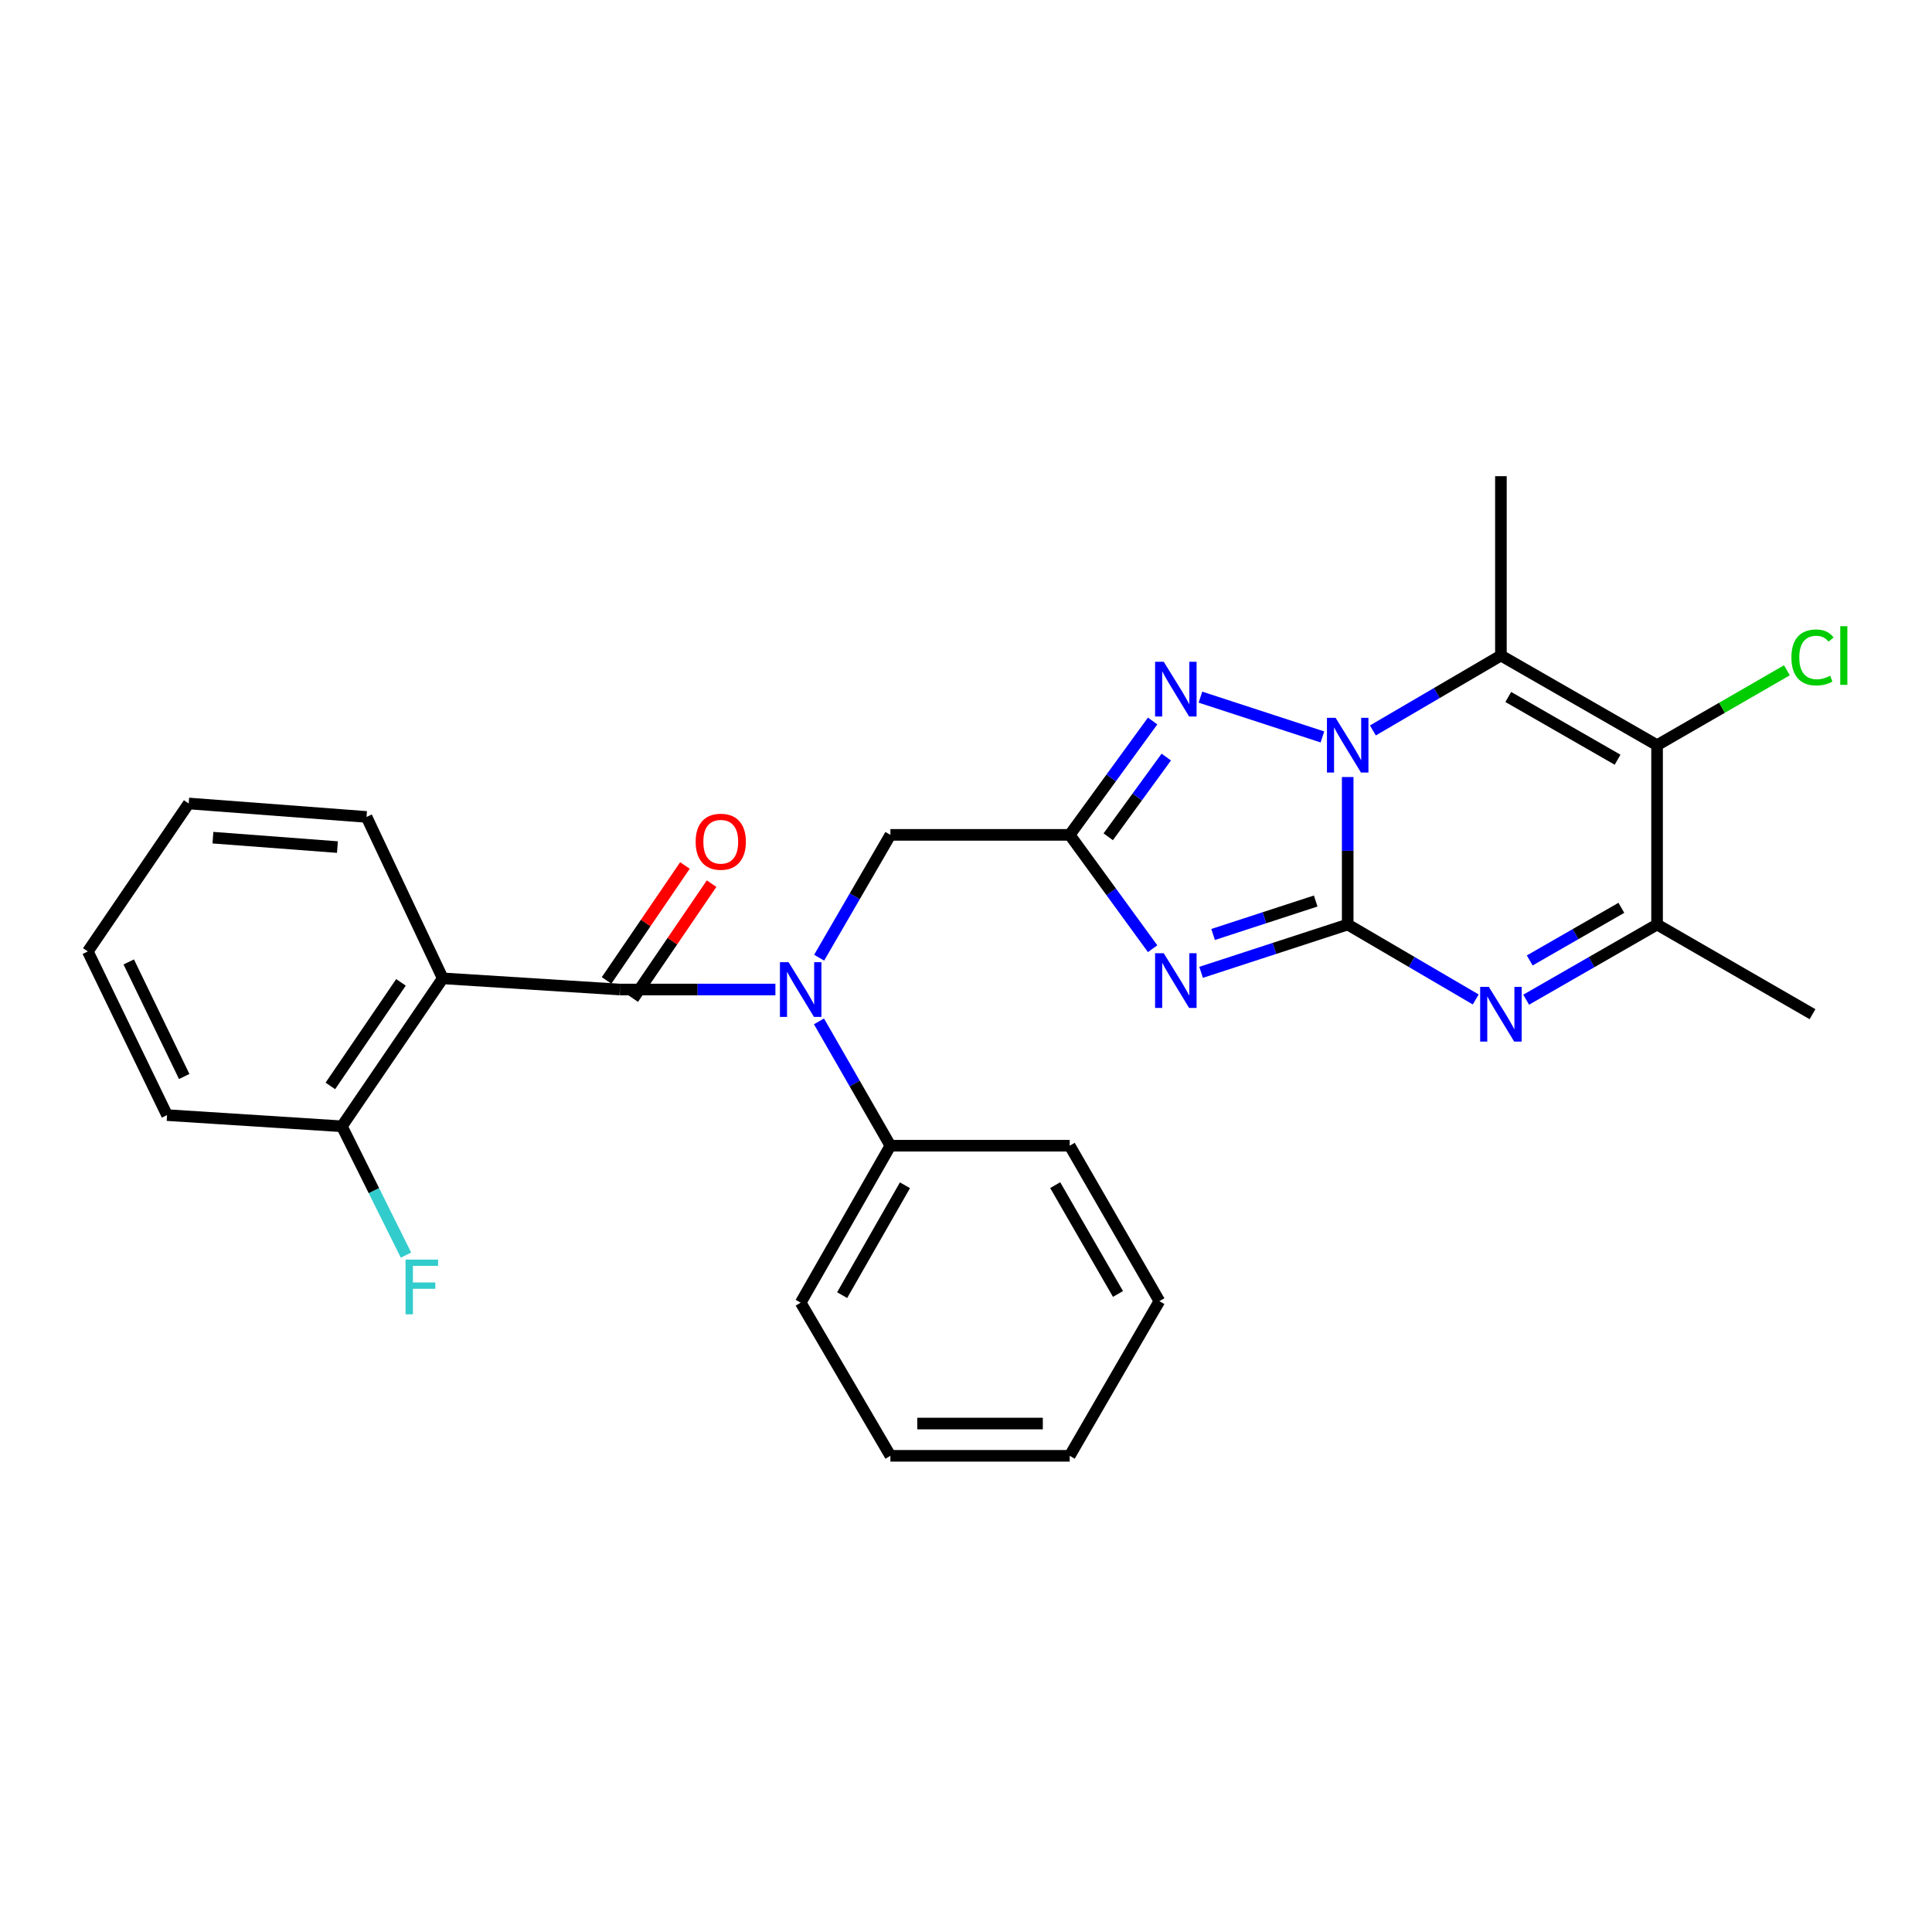 <?xml version='1.0' encoding='iso-8859-1'?>
<svg version='1.1' baseProfile='full'
              xmlns='http://www.w3.org/2000/svg'
                      xmlns:rdkit='http://www.rdkit.org/xml'
                      xmlns:xlink='http://www.w3.org/1999/xlink'
                  xml:space='preserve'
width='1000px' height='1000px' viewBox='0 0 1000 1000'>
<!-- END OF HEADER -->
<rect style='opacity:1.0;fill:#FFFFFF;stroke:none' width='1000' height='1000' x='0' y='0'> </rect>
<path class='bond-0' d='M 697.565,478.529 L 697.565,440.358' style='fill:none;fill-rule:evenodd;stroke:#000000;stroke-width:6px;stroke-linecap:butt;stroke-linejoin:miter;stroke-opacity:1' />
<path class='bond-0' d='M 697.565,440.358 L 697.565,402.187' style='fill:none;fill-rule:evenodd;stroke:#0000FF;stroke-width:6px;stroke-linecap:butt;stroke-linejoin:miter;stroke-opacity:1' />
<path class='bond-1' d='M 697.565,478.529 L 659.628,490.903' style='fill:none;fill-rule:evenodd;stroke:#000000;stroke-width:6px;stroke-linecap:butt;stroke-linejoin:miter;stroke-opacity:1' />
<path class='bond-1' d='M 659.628,490.903 L 621.69,503.277' style='fill:none;fill-rule:evenodd;stroke:#0000FF;stroke-width:6px;stroke-linecap:butt;stroke-linejoin:miter;stroke-opacity:1' />
<path class='bond-1' d='M 681.005,466.363 L 654.449,475.025' style='fill:none;fill-rule:evenodd;stroke:#000000;stroke-width:6px;stroke-linecap:butt;stroke-linejoin:miter;stroke-opacity:1' />
<path class='bond-1' d='M 654.449,475.025 L 627.893,483.687' style='fill:none;fill-rule:evenodd;stroke:#0000FF;stroke-width:6px;stroke-linecap:butt;stroke-linejoin:miter;stroke-opacity:1' />
<path class='bond-3' d='M 697.565,478.529 L 730.699,497.924' style='fill:none;fill-rule:evenodd;stroke:#000000;stroke-width:6px;stroke-linecap:butt;stroke-linejoin:miter;stroke-opacity:1' />
<path class='bond-3' d='M 730.699,497.924 L 763.832,517.319' style='fill:none;fill-rule:evenodd;stroke:#0000FF;stroke-width:6px;stroke-linecap:butt;stroke-linejoin:miter;stroke-opacity:1' />
<path class='bond-2' d='M 710.602,378.078 L 743.736,358.691' style='fill:none;fill-rule:evenodd;stroke:#0000FF;stroke-width:6px;stroke-linecap:butt;stroke-linejoin:miter;stroke-opacity:1' />
<path class='bond-2' d='M 743.736,358.691 L 776.87,339.304' style='fill:none;fill-rule:evenodd;stroke:#000000;stroke-width:6px;stroke-linecap:butt;stroke-linejoin:miter;stroke-opacity:1' />
<path class='bond-5' d='M 684.486,381.44 L 621.346,360.846' style='fill:none;fill-rule:evenodd;stroke:#0000FF;stroke-width:6px;stroke-linecap:butt;stroke-linejoin:miter;stroke-opacity:1' />
<path class='bond-4' d='M 596.599,491.051 L 575.14,461.589' style='fill:none;fill-rule:evenodd;stroke:#0000FF;stroke-width:6px;stroke-linecap:butt;stroke-linejoin:miter;stroke-opacity:1' />
<path class='bond-4' d='M 575.14,461.589 L 553.682,432.127' style='fill:none;fill-rule:evenodd;stroke:#000000;stroke-width:6px;stroke-linecap:butt;stroke-linejoin:miter;stroke-opacity:1' />
<path class='bond-16' d='M 776.87,339.304 L 776.87,246.471' style='fill:none;fill-rule:evenodd;stroke:#000000;stroke-width:6px;stroke-linecap:butt;stroke-linejoin:miter;stroke-opacity:1' />
<path class='bond-29' d='M 776.87,339.304 L 857.696,385.706' style='fill:none;fill-rule:evenodd;stroke:#000000;stroke-width:6px;stroke-linecap:butt;stroke-linejoin:miter;stroke-opacity:1' />
<path class='bond-29' d='M 780.678,360.748 L 837.256,393.23' style='fill:none;fill-rule:evenodd;stroke:#000000;stroke-width:6px;stroke-linecap:butt;stroke-linejoin:miter;stroke-opacity:1' />
<path class='bond-10' d='M 789.94,517.444 L 823.818,497.986' style='fill:none;fill-rule:evenodd;stroke:#0000FF;stroke-width:6px;stroke-linecap:butt;stroke-linejoin:miter;stroke-opacity:1' />
<path class='bond-10' d='M 823.818,497.986 L 857.696,478.529' style='fill:none;fill-rule:evenodd;stroke:#000000;stroke-width:6px;stroke-linecap:butt;stroke-linejoin:miter;stroke-opacity:1' />
<path class='bond-10' d='M 791.785,497.124 L 815.5,483.504' style='fill:none;fill-rule:evenodd;stroke:#0000FF;stroke-width:6px;stroke-linecap:butt;stroke-linejoin:miter;stroke-opacity:1' />
<path class='bond-10' d='M 815.5,483.504 L 839.214,469.884' style='fill:none;fill-rule:evenodd;stroke:#000000;stroke-width:6px;stroke-linecap:butt;stroke-linejoin:miter;stroke-opacity:1' />
<path class='bond-11' d='M 553.682,432.127 L 460.868,432.127' style='fill:none;fill-rule:evenodd;stroke:#000000;stroke-width:6px;stroke-linecap:butt;stroke-linejoin:miter;stroke-opacity:1' />
<path class='bond-28' d='M 553.682,432.127 L 575.142,402.656' style='fill:none;fill-rule:evenodd;stroke:#000000;stroke-width:6px;stroke-linecap:butt;stroke-linejoin:miter;stroke-opacity:1' />
<path class='bond-28' d='M 575.142,402.656 L 596.602,373.185' style='fill:none;fill-rule:evenodd;stroke:#0000FF;stroke-width:6px;stroke-linecap:butt;stroke-linejoin:miter;stroke-opacity:1' />
<path class='bond-28' d='M 573.621,433.117 L 588.643,412.487' style='fill:none;fill-rule:evenodd;stroke:#000000;stroke-width:6px;stroke-linecap:butt;stroke-linejoin:miter;stroke-opacity:1' />
<path class='bond-28' d='M 588.643,412.487 L 603.665,391.857' style='fill:none;fill-rule:evenodd;stroke:#0000FF;stroke-width:6px;stroke-linecap:butt;stroke-linejoin:miter;stroke-opacity:1' />
<path class='bond-6' d='M 857.696,385.706 L 857.696,478.529' style='fill:none;fill-rule:evenodd;stroke:#000000;stroke-width:6px;stroke-linecap:butt;stroke-linejoin:miter;stroke-opacity:1' />
<path class='bond-15' d='M 857.696,385.706 L 891.302,366.323' style='fill:none;fill-rule:evenodd;stroke:#000000;stroke-width:6px;stroke-linecap:butt;stroke-linejoin:miter;stroke-opacity:1' />
<path class='bond-15' d='M 891.302,366.323 L 924.909,346.941' style='fill:none;fill-rule:evenodd;stroke:#00CC00;stroke-width:6px;stroke-linecap:butt;stroke-linejoin:miter;stroke-opacity:1' />
<path class='bond-7' d='M 320.853,512.174 L 361.101,512.174' style='fill:none;fill-rule:evenodd;stroke:#000000;stroke-width:6px;stroke-linecap:butt;stroke-linejoin:miter;stroke-opacity:1' />
<path class='bond-7' d='M 361.101,512.174 L 401.349,512.174' style='fill:none;fill-rule:evenodd;stroke:#0000FF;stroke-width:6px;stroke-linecap:butt;stroke-linejoin:miter;stroke-opacity:1' />
<path class='bond-8' d='M 320.853,512.174 L 229.171,506.393' style='fill:none;fill-rule:evenodd;stroke:#000000;stroke-width:6px;stroke-linecap:butt;stroke-linejoin:miter;stroke-opacity:1' />
<path class='bond-13' d='M 327.753,516.878 L 348.037,487.128' style='fill:none;fill-rule:evenodd;stroke:#000000;stroke-width:6px;stroke-linecap:butt;stroke-linejoin:miter;stroke-opacity:1' />
<path class='bond-13' d='M 348.037,487.128 L 368.32,457.378' style='fill:none;fill-rule:evenodd;stroke:#FF0000;stroke-width:6px;stroke-linecap:butt;stroke-linejoin:miter;stroke-opacity:1' />
<path class='bond-13' d='M 313.954,507.469 L 334.237,477.72' style='fill:none;fill-rule:evenodd;stroke:#000000;stroke-width:6px;stroke-linecap:butt;stroke-linejoin:miter;stroke-opacity:1' />
<path class='bond-13' d='M 334.237,477.72 L 354.521,447.97' style='fill:none;fill-rule:evenodd;stroke:#FF0000;stroke-width:6px;stroke-linecap:butt;stroke-linejoin:miter;stroke-opacity:1' />
<path class='bond-12' d='M 229.171,506.393 L 176.96,582.969' style='fill:none;fill-rule:evenodd;stroke:#000000;stroke-width:6px;stroke-linecap:butt;stroke-linejoin:miter;stroke-opacity:1' />
<path class='bond-12' d='M 207.54,508.471 L 170.993,562.074' style='fill:none;fill-rule:evenodd;stroke:#000000;stroke-width:6px;stroke-linecap:butt;stroke-linejoin:miter;stroke-opacity:1' />
<path class='bond-18' d='M 229.171,506.393 L 189.719,422.839' style='fill:none;fill-rule:evenodd;stroke:#000000;stroke-width:6px;stroke-linecap:butt;stroke-linejoin:miter;stroke-opacity:1' />
<path class='bond-9' d='M 423.985,495.7 L 442.427,463.913' style='fill:none;fill-rule:evenodd;stroke:#0000FF;stroke-width:6px;stroke-linecap:butt;stroke-linejoin:miter;stroke-opacity:1' />
<path class='bond-9' d='M 442.427,463.913 L 460.868,432.127' style='fill:none;fill-rule:evenodd;stroke:#000000;stroke-width:6px;stroke-linecap:butt;stroke-linejoin:miter;stroke-opacity:1' />
<path class='bond-14' d='M 423.901,528.664 L 442.384,560.841' style='fill:none;fill-rule:evenodd;stroke:#0000FF;stroke-width:6px;stroke-linecap:butt;stroke-linejoin:miter;stroke-opacity:1' />
<path class='bond-14' d='M 442.384,560.841 L 460.868,593.018' style='fill:none;fill-rule:evenodd;stroke:#000000;stroke-width:6px;stroke-linecap:butt;stroke-linejoin:miter;stroke-opacity:1' />
<path class='bond-19' d='M 857.696,478.529 L 938.151,524.95' style='fill:none;fill-rule:evenodd;stroke:#000000;stroke-width:6px;stroke-linecap:butt;stroke-linejoin:miter;stroke-opacity:1' />
<path class='bond-17' d='M 176.96,582.969 L 193.551,616.306' style='fill:none;fill-rule:evenodd;stroke:#000000;stroke-width:6px;stroke-linecap:butt;stroke-linejoin:miter;stroke-opacity:1' />
<path class='bond-17' d='M 193.551,616.306 L 210.141,649.642' style='fill:none;fill-rule:evenodd;stroke:#33CCCC;stroke-width:6px;stroke-linecap:butt;stroke-linejoin:miter;stroke-opacity:1' />
<path class='bond-20' d='M 176.96,582.969 L 86.466,577.18' style='fill:none;fill-rule:evenodd;stroke:#000000;stroke-width:6px;stroke-linecap:butt;stroke-linejoin:miter;stroke-opacity:1' />
<path class='bond-21' d='M 460.868,593.018 L 414.428,674.262' style='fill:none;fill-rule:evenodd;stroke:#000000;stroke-width:6px;stroke-linecap:butt;stroke-linejoin:miter;stroke-opacity:1' />
<path class='bond-21' d='M 468.402,613.493 L 435.894,670.363' style='fill:none;fill-rule:evenodd;stroke:#000000;stroke-width:6px;stroke-linecap:butt;stroke-linejoin:miter;stroke-opacity:1' />
<path class='bond-22' d='M 460.868,593.018 L 553.682,593.018' style='fill:none;fill-rule:evenodd;stroke:#000000;stroke-width:6px;stroke-linecap:butt;stroke-linejoin:miter;stroke-opacity:1' />
<path class='bond-23' d='M 189.719,422.839 L 97.665,415.88' style='fill:none;fill-rule:evenodd;stroke:#000000;stroke-width:6px;stroke-linecap:butt;stroke-linejoin:miter;stroke-opacity:1' />
<path class='bond-23' d='M 174.652,438.449 L 110.214,433.578' style='fill:none;fill-rule:evenodd;stroke:#000000;stroke-width:6px;stroke-linecap:butt;stroke-linejoin:miter;stroke-opacity:1' />
<path class='bond-31' d='M 86.466,577.18 L 45.455,492.466' style='fill:none;fill-rule:evenodd;stroke:#000000;stroke-width:6px;stroke-linecap:butt;stroke-linejoin:miter;stroke-opacity:1' />
<path class='bond-31' d='M 95.347,557.195 L 66.639,497.895' style='fill:none;fill-rule:evenodd;stroke:#000000;stroke-width:6px;stroke-linecap:butt;stroke-linejoin:miter;stroke-opacity:1' />
<path class='bond-24' d='M 414.428,674.262 L 460.868,753.529' style='fill:none;fill-rule:evenodd;stroke:#000000;stroke-width:6px;stroke-linecap:butt;stroke-linejoin:miter;stroke-opacity:1' />
<path class='bond-25' d='M 553.682,593.018 L 600.093,673.473' style='fill:none;fill-rule:evenodd;stroke:#000000;stroke-width:6px;stroke-linecap:butt;stroke-linejoin:miter;stroke-opacity:1' />
<path class='bond-25' d='M 546.177,613.432 L 578.665,669.75' style='fill:none;fill-rule:evenodd;stroke:#000000;stroke-width:6px;stroke-linecap:butt;stroke-linejoin:miter;stroke-opacity:1' />
<path class='bond-26' d='M 97.665,415.88 L 45.455,492.466' style='fill:none;fill-rule:evenodd;stroke:#000000;stroke-width:6px;stroke-linecap:butt;stroke-linejoin:miter;stroke-opacity:1' />
<path class='bond-30' d='M 460.868,753.529 L 553.682,753.529' style='fill:none;fill-rule:evenodd;stroke:#000000;stroke-width:6px;stroke-linecap:butt;stroke-linejoin:miter;stroke-opacity:1' />
<path class='bond-30' d='M 474.79,736.828 L 539.76,736.828' style='fill:none;fill-rule:evenodd;stroke:#000000;stroke-width:6px;stroke-linecap:butt;stroke-linejoin:miter;stroke-opacity:1' />
<path class='bond-27' d='M 600.093,673.473 L 553.682,753.529' style='fill:none;fill-rule:evenodd;stroke:#000000;stroke-width:6px;stroke-linecap:butt;stroke-linejoin:miter;stroke-opacity:1' />
<path  class='atom-1' d='M 691.305 371.546
L 700.585 386.546
Q 701.505 388.026, 702.985 390.706
Q 704.465 393.386, 704.545 393.546
L 704.545 371.546
L 708.305 371.546
L 708.305 399.866
L 704.425 399.866
L 694.465 383.466
Q 693.305 381.546, 692.065 379.346
Q 690.865 377.146, 690.505 376.466
L 690.505 399.866
L 686.825 399.866
L 686.825 371.546
L 691.305 371.546
' fill='#0000FF'/>
<path  class='atom-2' d='M 602.351 493.384
L 611.631 508.384
Q 612.551 509.864, 614.031 512.544
Q 615.511 515.224, 615.591 515.384
L 615.591 493.384
L 619.351 493.384
L 619.351 521.704
L 615.471 521.704
L 605.511 505.304
Q 604.351 503.384, 603.111 501.184
Q 601.911 498.984, 601.551 498.304
L 601.551 521.704
L 597.871 521.704
L 597.871 493.384
L 602.351 493.384
' fill='#0000FF'/>
<path  class='atom-4' d='M 770.61 510.79
L 779.89 525.79
Q 780.81 527.27, 782.29 529.95
Q 783.77 532.63, 783.85 532.79
L 783.85 510.79
L 787.61 510.79
L 787.61 539.11
L 783.73 539.11
L 773.77 522.71
Q 772.61 520.79, 771.37 518.59
Q 770.17 516.39, 769.81 515.71
L 769.81 539.11
L 766.13 539.11
L 766.13 510.79
L 770.61 510.79
' fill='#0000FF'/>
<path  class='atom-6' d='M 602.351 342.532
L 611.631 357.532
Q 612.551 359.012, 614.031 361.692
Q 615.511 364.372, 615.591 364.532
L 615.591 342.532
L 619.351 342.532
L 619.351 370.852
L 615.471 370.852
L 605.511 354.452
Q 604.351 352.532, 603.111 350.332
Q 601.911 348.132, 601.551 347.452
L 601.551 370.852
L 597.871 370.852
L 597.871 342.532
L 602.351 342.532
' fill='#0000FF'/>
<path  class='atom-10' d='M 408.168 498.014
L 417.448 513.014
Q 418.368 514.494, 419.848 517.174
Q 421.328 519.854, 421.408 520.014
L 421.408 498.014
L 425.168 498.014
L 425.168 526.334
L 421.288 526.334
L 411.328 509.934
Q 410.168 508.014, 408.928 505.814
Q 407.728 503.614, 407.368 502.934
L 407.368 526.334
L 403.688 526.334
L 403.688 498.014
L 408.168 498.014
' fill='#0000FF'/>
<path  class='atom-14' d='M 360.064 435.677
Q 360.064 428.877, 363.424 425.077
Q 366.784 421.277, 373.064 421.277
Q 379.344 421.277, 382.704 425.077
Q 386.064 428.877, 386.064 435.677
Q 386.064 442.557, 382.664 446.477
Q 379.264 450.357, 373.064 450.357
Q 366.824 450.357, 363.424 446.477
Q 360.064 442.597, 360.064 435.677
M 373.064 447.157
Q 377.384 447.157, 379.704 444.277
Q 382.064 441.357, 382.064 435.677
Q 382.064 430.117, 379.704 427.317
Q 377.384 424.477, 373.064 424.477
Q 368.744 424.477, 366.384 427.277
Q 364.064 430.077, 364.064 435.677
Q 364.064 441.397, 366.384 444.277
Q 368.744 447.157, 373.064 447.157
' fill='#FF0000'/>
<path  class='atom-16' d='M 927.231 340.284
Q 927.231 333.244, 930.511 329.564
Q 933.831 325.844, 940.111 325.844
Q 945.951 325.844, 949.071 329.964
L 946.431 332.124
Q 944.151 329.124, 940.111 329.124
Q 935.831 329.124, 933.551 332.004
Q 931.311 334.844, 931.311 340.284
Q 931.311 345.884, 933.631 348.764
Q 935.991 351.644, 940.551 351.644
Q 943.671 351.644, 947.311 349.764
L 948.431 352.764
Q 946.951 353.724, 944.711 354.284
Q 942.471 354.844, 939.991 354.844
Q 933.831 354.844, 930.511 351.084
Q 927.231 347.324, 927.231 340.284
' fill='#00CC00'/>
<path  class='atom-16' d='M 952.511 324.124
L 956.191 324.124
L 956.191 354.484
L 952.511 354.484
L 952.511 324.124
' fill='#00CC00'/>
<path  class='atom-18' d='M 209.923 651.964
L 226.763 651.964
L 226.763 655.204
L 213.723 655.204
L 213.723 663.804
L 225.323 663.804
L 225.323 667.084
L 213.723 667.084
L 213.723 680.284
L 209.923 680.284
L 209.923 651.964
' fill='#33CCCC'/>
</svg>
